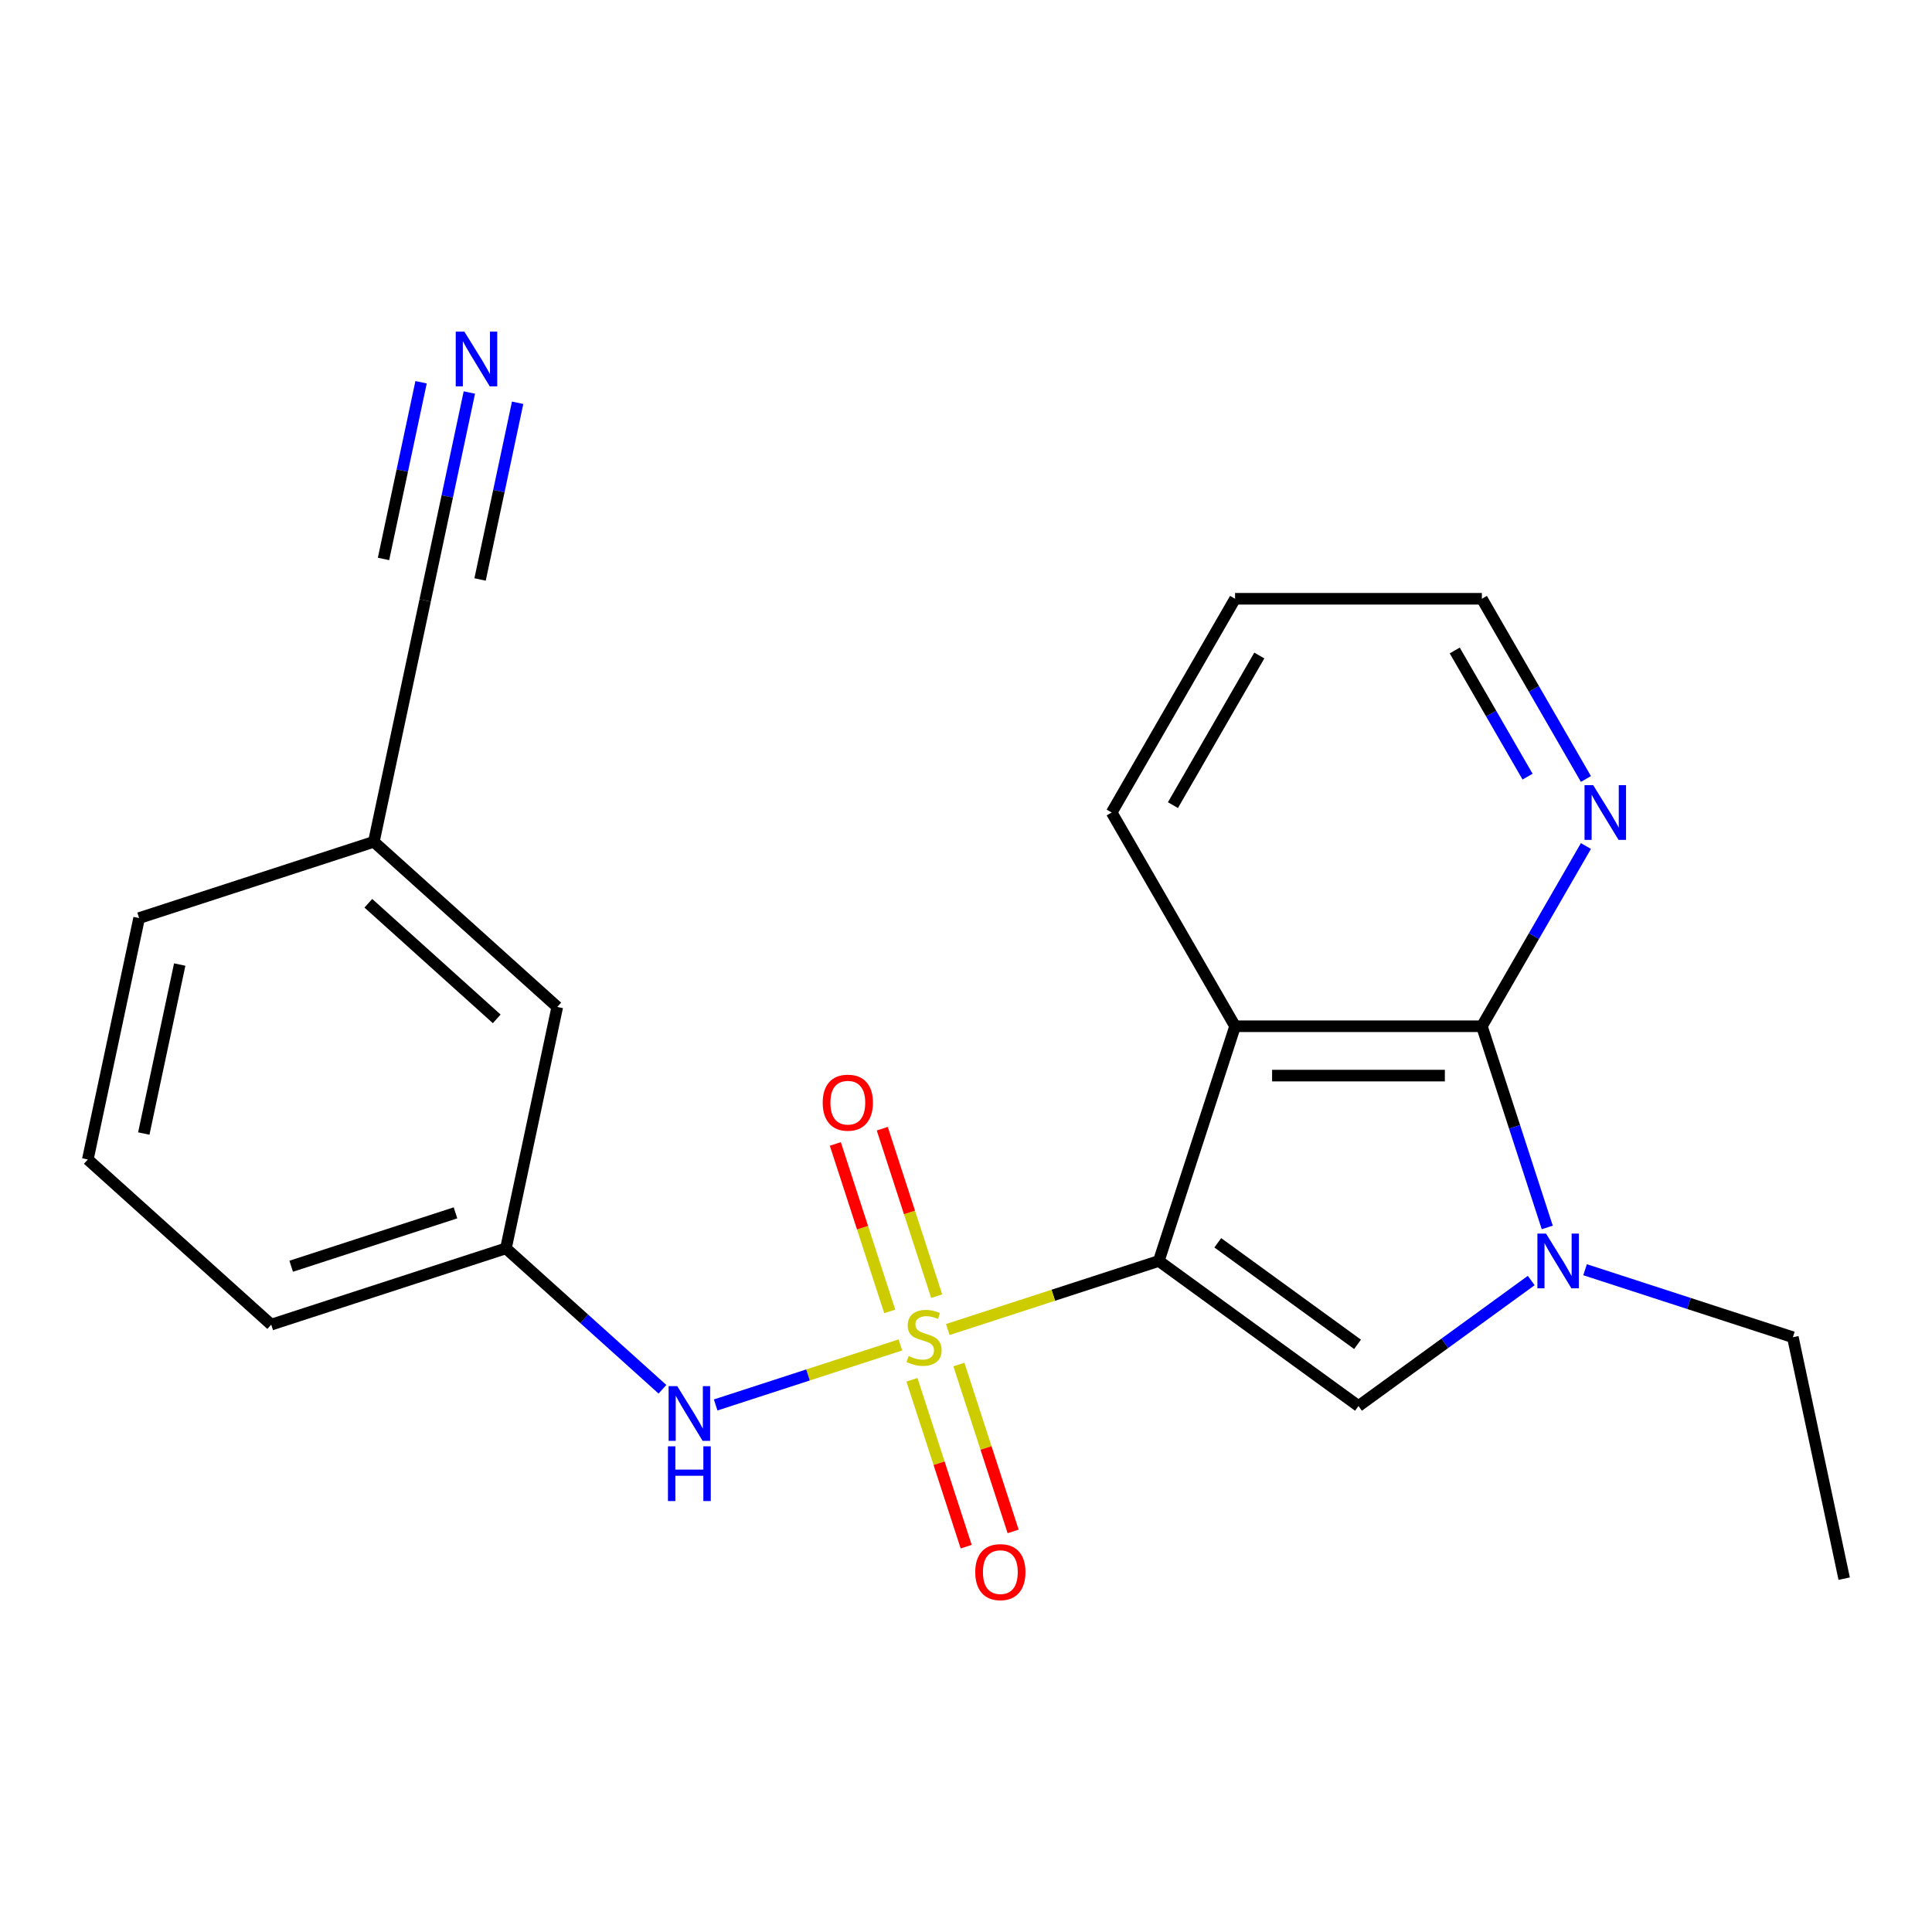 <?xml version='1.0' encoding='iso-8859-1'?>
<svg version='1.1' baseProfile='full'
              xmlns='http://www.w3.org/2000/svg'
                      xmlns:rdkit='http://www.rdkit.org/xml'
                      xmlns:xlink='http://www.w3.org/1999/xlink'
                  xml:space='preserve'
width='1000px' height='1000px' viewBox='0 0 1000 1000'>
<!-- END OF HEADER -->
<rect style='opacity:1.0;fill:#FFFFFF;stroke:none' width='1000' height='1000' x='0' y='0'> </rect>
<path class='bond-0' d='M 599.798,652.676 L 545.188,670.42' style='fill:none;fill-rule:evenodd;stroke:#000000;stroke-width:6px;stroke-linecap:butt;stroke-linejoin:miter;stroke-opacity:1' />
<path class='bond-0' d='M 545.188,670.42 L 490.579,688.163' style='fill:none;fill-rule:evenodd;stroke:#CCCC00;stroke-width:6px;stroke-linecap:butt;stroke-linejoin:miter;stroke-opacity:1' />
<path class='bond-1' d='M 599.798,652.676 L 639.273,531.183' style='fill:none;fill-rule:evenodd;stroke:#000000;stroke-width:6px;stroke-linecap:butt;stroke-linejoin:miter;stroke-opacity:1' />
<path class='bond-2' d='M 599.798,652.676 L 703.146,727.762' style='fill:none;fill-rule:evenodd;stroke:#000000;stroke-width:6px;stroke-linecap:butt;stroke-linejoin:miter;stroke-opacity:1' />
<path class='bond-2' d='M 630.317,643.269 L 702.661,695.83' style='fill:none;fill-rule:evenodd;stroke:#000000;stroke-width:6px;stroke-linecap:butt;stroke-linejoin:miter;stroke-opacity:1' />
<path class='bond-5' d='M 466.032,696.139 L 418.228,711.672' style='fill:none;fill-rule:evenodd;stroke:#CCCC00;stroke-width:6px;stroke-linecap:butt;stroke-linejoin:miter;stroke-opacity:1' />
<path class='bond-5' d='M 418.228,711.672 L 370.424,727.204' style='fill:none;fill-rule:evenodd;stroke:#0000FF;stroke-width:6px;stroke-linecap:butt;stroke-linejoin:miter;stroke-opacity:1' />
<path class='bond-7' d='M 472.029,714.172 L 486.062,757.363' style='fill:none;fill-rule:evenodd;stroke:#CCCC00;stroke-width:6px;stroke-linecap:butt;stroke-linejoin:miter;stroke-opacity:1' />
<path class='bond-7' d='M 486.062,757.363 L 500.095,800.553' style='fill:none;fill-rule:evenodd;stroke:#FF0000;stroke-width:6px;stroke-linecap:butt;stroke-linejoin:miter;stroke-opacity:1' />
<path class='bond-7' d='M 496.327,706.277 L 510.36,749.467' style='fill:none;fill-rule:evenodd;stroke:#CCCC00;stroke-width:6px;stroke-linecap:butt;stroke-linejoin:miter;stroke-opacity:1' />
<path class='bond-7' d='M 510.36,749.467 L 524.394,792.658' style='fill:none;fill-rule:evenodd;stroke:#FF0000;stroke-width:6px;stroke-linecap:butt;stroke-linejoin:miter;stroke-opacity:1' />
<path class='bond-8' d='M 484.829,670.89 L 470.747,627.55' style='fill:none;fill-rule:evenodd;stroke:#CCCC00;stroke-width:6px;stroke-linecap:butt;stroke-linejoin:miter;stroke-opacity:1' />
<path class='bond-8' d='M 470.747,627.55 L 456.665,584.21' style='fill:none;fill-rule:evenodd;stroke:#FF0000;stroke-width:6px;stroke-linecap:butt;stroke-linejoin:miter;stroke-opacity:1' />
<path class='bond-8' d='M 460.531,678.785 L 446.448,635.445' style='fill:none;fill-rule:evenodd;stroke:#CCCC00;stroke-width:6px;stroke-linecap:butt;stroke-linejoin:miter;stroke-opacity:1' />
<path class='bond-8' d='M 446.448,635.445 L 432.366,592.105' style='fill:none;fill-rule:evenodd;stroke:#FF0000;stroke-width:6px;stroke-linecap:butt;stroke-linejoin:miter;stroke-opacity:1' />
<path class='bond-3' d='M 639.273,531.183 L 767.018,531.183' style='fill:none;fill-rule:evenodd;stroke:#000000;stroke-width:6px;stroke-linecap:butt;stroke-linejoin:miter;stroke-opacity:1' />
<path class='bond-3' d='M 658.435,556.732 L 747.856,556.732' style='fill:none;fill-rule:evenodd;stroke:#000000;stroke-width:6px;stroke-linecap:butt;stroke-linejoin:miter;stroke-opacity:1' />
<path class='bond-14' d='M 639.273,531.183 L 575.401,420.553' style='fill:none;fill-rule:evenodd;stroke:#000000;stroke-width:6px;stroke-linecap:butt;stroke-linejoin:miter;stroke-opacity:1' />
<path class='bond-4' d='M 703.146,727.762 L 747.853,695.281' style='fill:none;fill-rule:evenodd;stroke:#000000;stroke-width:6px;stroke-linecap:butt;stroke-linejoin:miter;stroke-opacity:1' />
<path class='bond-4' d='M 747.853,695.281 L 792.56,662.799' style='fill:none;fill-rule:evenodd;stroke:#0000FF;stroke-width:6px;stroke-linecap:butt;stroke-linejoin:miter;stroke-opacity:1' />
<path class='bond-9' d='M 767.018,531.183 L 793.945,484.545' style='fill:none;fill-rule:evenodd;stroke:#000000;stroke-width:6px;stroke-linecap:butt;stroke-linejoin:miter;stroke-opacity:1' />
<path class='bond-9' d='M 793.945,484.545 L 820.871,437.907' style='fill:none;fill-rule:evenodd;stroke:#0000FF;stroke-width:6px;stroke-linecap:butt;stroke-linejoin:miter;stroke-opacity:1' />
<path class='bond-22' d='M 767.018,531.183 L 783.936,583.253' style='fill:none;fill-rule:evenodd;stroke:#000000;stroke-width:6px;stroke-linecap:butt;stroke-linejoin:miter;stroke-opacity:1' />
<path class='bond-22' d='M 783.936,583.253 L 800.855,635.322' style='fill:none;fill-rule:evenodd;stroke:#0000FF;stroke-width:6px;stroke-linecap:butt;stroke-linejoin:miter;stroke-opacity:1' />
<path class='bond-15' d='M 820.427,657.203 L 874.206,674.677' style='fill:none;fill-rule:evenodd;stroke:#0000FF;stroke-width:6px;stroke-linecap:butt;stroke-linejoin:miter;stroke-opacity:1' />
<path class='bond-15' d='M 874.206,674.677 L 927.986,692.151' style='fill:none;fill-rule:evenodd;stroke:#000000;stroke-width:6px;stroke-linecap:butt;stroke-linejoin:miter;stroke-opacity:1' />
<path class='bond-11' d='M 342.879,719.081 L 302.38,682.615' style='fill:none;fill-rule:evenodd;stroke:#0000FF;stroke-width:6px;stroke-linecap:butt;stroke-linejoin:miter;stroke-opacity:1' />
<path class='bond-11' d='M 302.38,682.615 L 261.88,646.149' style='fill:none;fill-rule:evenodd;stroke:#000000;stroke-width:6px;stroke-linecap:butt;stroke-linejoin:miter;stroke-opacity:1' />
<path class='bond-6' d='M 242.937,203.164 L 231.502,256.964' style='fill:none;fill-rule:evenodd;stroke:#0000FF;stroke-width:6px;stroke-linecap:butt;stroke-linejoin:miter;stroke-opacity:1' />
<path class='bond-6' d='M 231.502,256.964 L 220.066,310.764' style='fill:none;fill-rule:evenodd;stroke:#000000;stroke-width:6px;stroke-linecap:butt;stroke-linejoin:miter;stroke-opacity:1' />
<path class='bond-6' d='M 217.947,197.853 L 208.227,243.582' style='fill:none;fill-rule:evenodd;stroke:#0000FF;stroke-width:6px;stroke-linecap:butt;stroke-linejoin:miter;stroke-opacity:1' />
<path class='bond-6' d='M 208.227,243.582 L 198.506,289.312' style='fill:none;fill-rule:evenodd;stroke:#000000;stroke-width:6px;stroke-linecap:butt;stroke-linejoin:miter;stroke-opacity:1' />
<path class='bond-6' d='M 267.928,208.476 L 258.208,254.206' style='fill:none;fill-rule:evenodd;stroke:#0000FF;stroke-width:6px;stroke-linecap:butt;stroke-linejoin:miter;stroke-opacity:1' />
<path class='bond-6' d='M 258.208,254.206 L 248.488,299.936' style='fill:none;fill-rule:evenodd;stroke:#000000;stroke-width:6px;stroke-linecap:butt;stroke-linejoin:miter;stroke-opacity:1' />
<path class='bond-23' d='M 820.871,403.2 L 793.945,356.561' style='fill:none;fill-rule:evenodd;stroke:#0000FF;stroke-width:6px;stroke-linecap:butt;stroke-linejoin:miter;stroke-opacity:1' />
<path class='bond-23' d='M 793.945,356.561 L 767.018,309.923' style='fill:none;fill-rule:evenodd;stroke:#000000;stroke-width:6px;stroke-linecap:butt;stroke-linejoin:miter;stroke-opacity:1' />
<path class='bond-23' d='M 790.667,401.983 L 771.819,369.336' style='fill:none;fill-rule:evenodd;stroke:#0000FF;stroke-width:6px;stroke-linecap:butt;stroke-linejoin:miter;stroke-opacity:1' />
<path class='bond-23' d='M 771.819,369.336 L 752.97,336.689' style='fill:none;fill-rule:evenodd;stroke:#000000;stroke-width:6px;stroke-linecap:butt;stroke-linejoin:miter;stroke-opacity:1' />
<path class='bond-10' d='M 220.066,310.764 L 193.507,435.717' style='fill:none;fill-rule:evenodd;stroke:#000000;stroke-width:6px;stroke-linecap:butt;stroke-linejoin:miter;stroke-opacity:1' />
<path class='bond-13' d='M 261.88,646.149 L 288.44,521.195' style='fill:none;fill-rule:evenodd;stroke:#000000;stroke-width:6px;stroke-linecap:butt;stroke-linejoin:miter;stroke-opacity:1' />
<path class='bond-18' d='M 261.88,646.149 L 140.387,685.624' style='fill:none;fill-rule:evenodd;stroke:#000000;stroke-width:6px;stroke-linecap:butt;stroke-linejoin:miter;stroke-opacity:1' />
<path class='bond-18' d='M 235.761,627.771 L 150.716,655.404' style='fill:none;fill-rule:evenodd;stroke:#000000;stroke-width:6px;stroke-linecap:butt;stroke-linejoin:miter;stroke-opacity:1' />
<path class='bond-12' d='M 193.507,435.717 L 288.44,521.195' style='fill:none;fill-rule:evenodd;stroke:#000000;stroke-width:6px;stroke-linecap:butt;stroke-linejoin:miter;stroke-opacity:1' />
<path class='bond-12' d='M 190.651,467.526 L 257.104,527.36' style='fill:none;fill-rule:evenodd;stroke:#000000;stroke-width:6px;stroke-linecap:butt;stroke-linejoin:miter;stroke-opacity:1' />
<path class='bond-24' d='M 193.507,435.717 L 72.014,475.193' style='fill:none;fill-rule:evenodd;stroke:#000000;stroke-width:6px;stroke-linecap:butt;stroke-linejoin:miter;stroke-opacity:1' />
<path class='bond-20' d='M 575.401,420.553 L 639.273,309.923' style='fill:none;fill-rule:evenodd;stroke:#000000;stroke-width:6px;stroke-linecap:butt;stroke-linejoin:miter;stroke-opacity:1' />
<path class='bond-20' d='M 607.108,416.733 L 651.818,339.292' style='fill:none;fill-rule:evenodd;stroke:#000000;stroke-width:6px;stroke-linecap:butt;stroke-linejoin:miter;stroke-opacity:1' />
<path class='bond-21' d='M 927.986,692.151 L 954.545,817.104' style='fill:none;fill-rule:evenodd;stroke:#000000;stroke-width:6px;stroke-linecap:butt;stroke-linejoin:miter;stroke-opacity:1' />
<path class='bond-16' d='M 45.455,600.146 L 140.387,685.624' style='fill:none;fill-rule:evenodd;stroke:#000000;stroke-width:6px;stroke-linecap:butt;stroke-linejoin:miter;stroke-opacity:1' />
<path class='bond-19' d='M 45.455,600.146 L 72.014,475.193' style='fill:none;fill-rule:evenodd;stroke:#000000;stroke-width:6px;stroke-linecap:butt;stroke-linejoin:miter;stroke-opacity:1' />
<path class='bond-19' d='M 74.429,586.715 L 93.021,499.248' style='fill:none;fill-rule:evenodd;stroke:#000000;stroke-width:6px;stroke-linecap:butt;stroke-linejoin:miter;stroke-opacity:1' />
<path class='bond-17' d='M 767.018,309.923 L 639.273,309.923' style='fill:none;fill-rule:evenodd;stroke:#000000;stroke-width:6px;stroke-linecap:butt;stroke-linejoin:miter;stroke-opacity:1' />
<path  class='atom-1' d='M 470.305 701.871
Q 470.625 701.991, 471.945 702.551
Q 473.265 703.111, 474.705 703.471
Q 476.185 703.791, 477.625 703.791
Q 480.305 703.791, 481.865 702.511
Q 483.425 701.191, 483.425 698.911
Q 483.425 697.351, 482.625 696.391
Q 481.865 695.431, 480.665 694.911
Q 479.465 694.391, 477.465 693.791
Q 474.945 693.031, 473.425 692.311
Q 471.945 691.591, 470.865 690.071
Q 469.825 688.551, 469.825 685.991
Q 469.825 682.431, 472.225 680.231
Q 474.665 678.031, 479.465 678.031
Q 482.745 678.031, 486.465 679.591
L 485.545 682.671
Q 482.145 681.271, 479.585 681.271
Q 476.825 681.271, 475.305 682.431
Q 473.785 683.551, 473.825 685.511
Q 473.825 687.031, 474.585 687.951
Q 475.385 688.871, 476.505 689.391
Q 477.665 689.911, 479.585 690.511
Q 482.145 691.311, 483.665 692.111
Q 485.185 692.911, 486.265 694.551
Q 487.385 696.151, 487.385 698.911
Q 487.385 702.831, 484.745 704.951
Q 482.145 707.031, 477.785 707.031
Q 475.265 707.031, 473.345 706.471
Q 471.465 705.951, 469.225 705.031
L 470.305 701.871
' fill='#CCCC00'/>
<path  class='atom-5' d='M 800.233 638.516
L 809.513 653.516
Q 810.433 654.996, 811.913 657.676
Q 813.393 660.356, 813.473 660.516
L 813.473 638.516
L 817.233 638.516
L 817.233 666.836
L 813.353 666.836
L 803.393 650.436
Q 802.233 648.516, 800.993 646.316
Q 799.793 644.116, 799.433 643.436
L 799.433 666.836
L 795.753 666.836
L 795.753 638.516
L 800.233 638.516
' fill='#0000FF'/>
<path  class='atom-6' d='M 350.553 717.467
L 359.833 732.467
Q 360.753 733.947, 362.233 736.627
Q 363.713 739.307, 363.793 739.467
L 363.793 717.467
L 367.553 717.467
L 367.553 745.787
L 363.673 745.787
L 353.713 729.387
Q 352.553 727.467, 351.313 725.267
Q 350.113 723.067, 349.753 722.387
L 349.753 745.787
L 346.073 745.787
L 346.073 717.467
L 350.553 717.467
' fill='#0000FF'/>
<path  class='atom-6' d='M 345.733 748.619
L 349.573 748.619
L 349.573 760.659
L 364.053 760.659
L 364.053 748.619
L 367.893 748.619
L 367.893 776.939
L 364.053 776.939
L 364.053 763.859
L 349.573 763.859
L 349.573 776.939
L 345.733 776.939
L 345.733 748.619
' fill='#0000FF'/>
<path  class='atom-7' d='M 240.366 171.651
L 249.646 186.651
Q 250.566 188.131, 252.046 190.811
Q 253.526 193.491, 253.606 193.651
L 253.606 171.651
L 257.366 171.651
L 257.366 199.971
L 253.486 199.971
L 243.526 183.571
Q 242.366 181.651, 241.126 179.451
Q 239.926 177.251, 239.566 176.571
L 239.566 199.971
L 235.886 199.971
L 235.886 171.651
L 240.366 171.651
' fill='#0000FF'/>
<path  class='atom-8' d='M 504.781 813.724
Q 504.781 806.924, 508.141 803.124
Q 511.501 799.324, 517.781 799.324
Q 524.061 799.324, 527.421 803.124
Q 530.781 806.924, 530.781 813.724
Q 530.781 820.604, 527.381 824.524
Q 523.981 828.404, 517.781 828.404
Q 511.541 828.404, 508.141 824.524
Q 504.781 820.644, 504.781 813.724
M 517.781 825.204
Q 522.101 825.204, 524.421 822.324
Q 526.781 819.404, 526.781 813.724
Q 526.781 808.164, 524.421 805.364
Q 522.101 802.524, 517.781 802.524
Q 513.461 802.524, 511.101 805.324
Q 508.781 808.124, 508.781 813.724
Q 508.781 819.444, 511.101 822.324
Q 513.461 825.204, 517.781 825.204
' fill='#FF0000'/>
<path  class='atom-9' d='M 425.83 570.739
Q 425.83 563.939, 429.19 560.139
Q 432.55 556.339, 438.83 556.339
Q 445.11 556.339, 448.47 560.139
Q 451.83 563.939, 451.83 570.739
Q 451.83 577.619, 448.43 581.539
Q 445.03 585.419, 438.83 585.419
Q 432.59 585.419, 429.19 581.539
Q 425.83 577.659, 425.83 570.739
M 438.83 582.219
Q 443.15 582.219, 445.47 579.339
Q 447.83 576.419, 447.83 570.739
Q 447.83 565.179, 445.47 562.379
Q 443.15 559.539, 438.83 559.539
Q 434.51 559.539, 432.15 562.339
Q 429.83 565.139, 429.83 570.739
Q 429.83 576.459, 432.15 579.339
Q 434.51 582.219, 438.83 582.219
' fill='#FF0000'/>
<path  class='atom-10' d='M 824.63 406.393
L 833.91 421.393
Q 834.83 422.873, 836.31 425.553
Q 837.79 428.233, 837.87 428.393
L 837.87 406.393
L 841.63 406.393
L 841.63 434.713
L 837.75 434.713
L 827.79 418.313
Q 826.63 416.393, 825.39 414.193
Q 824.19 411.993, 823.83 411.313
L 823.83 434.713
L 820.15 434.713
L 820.15 406.393
L 824.63 406.393
' fill='#0000FF'/>
</svg>
